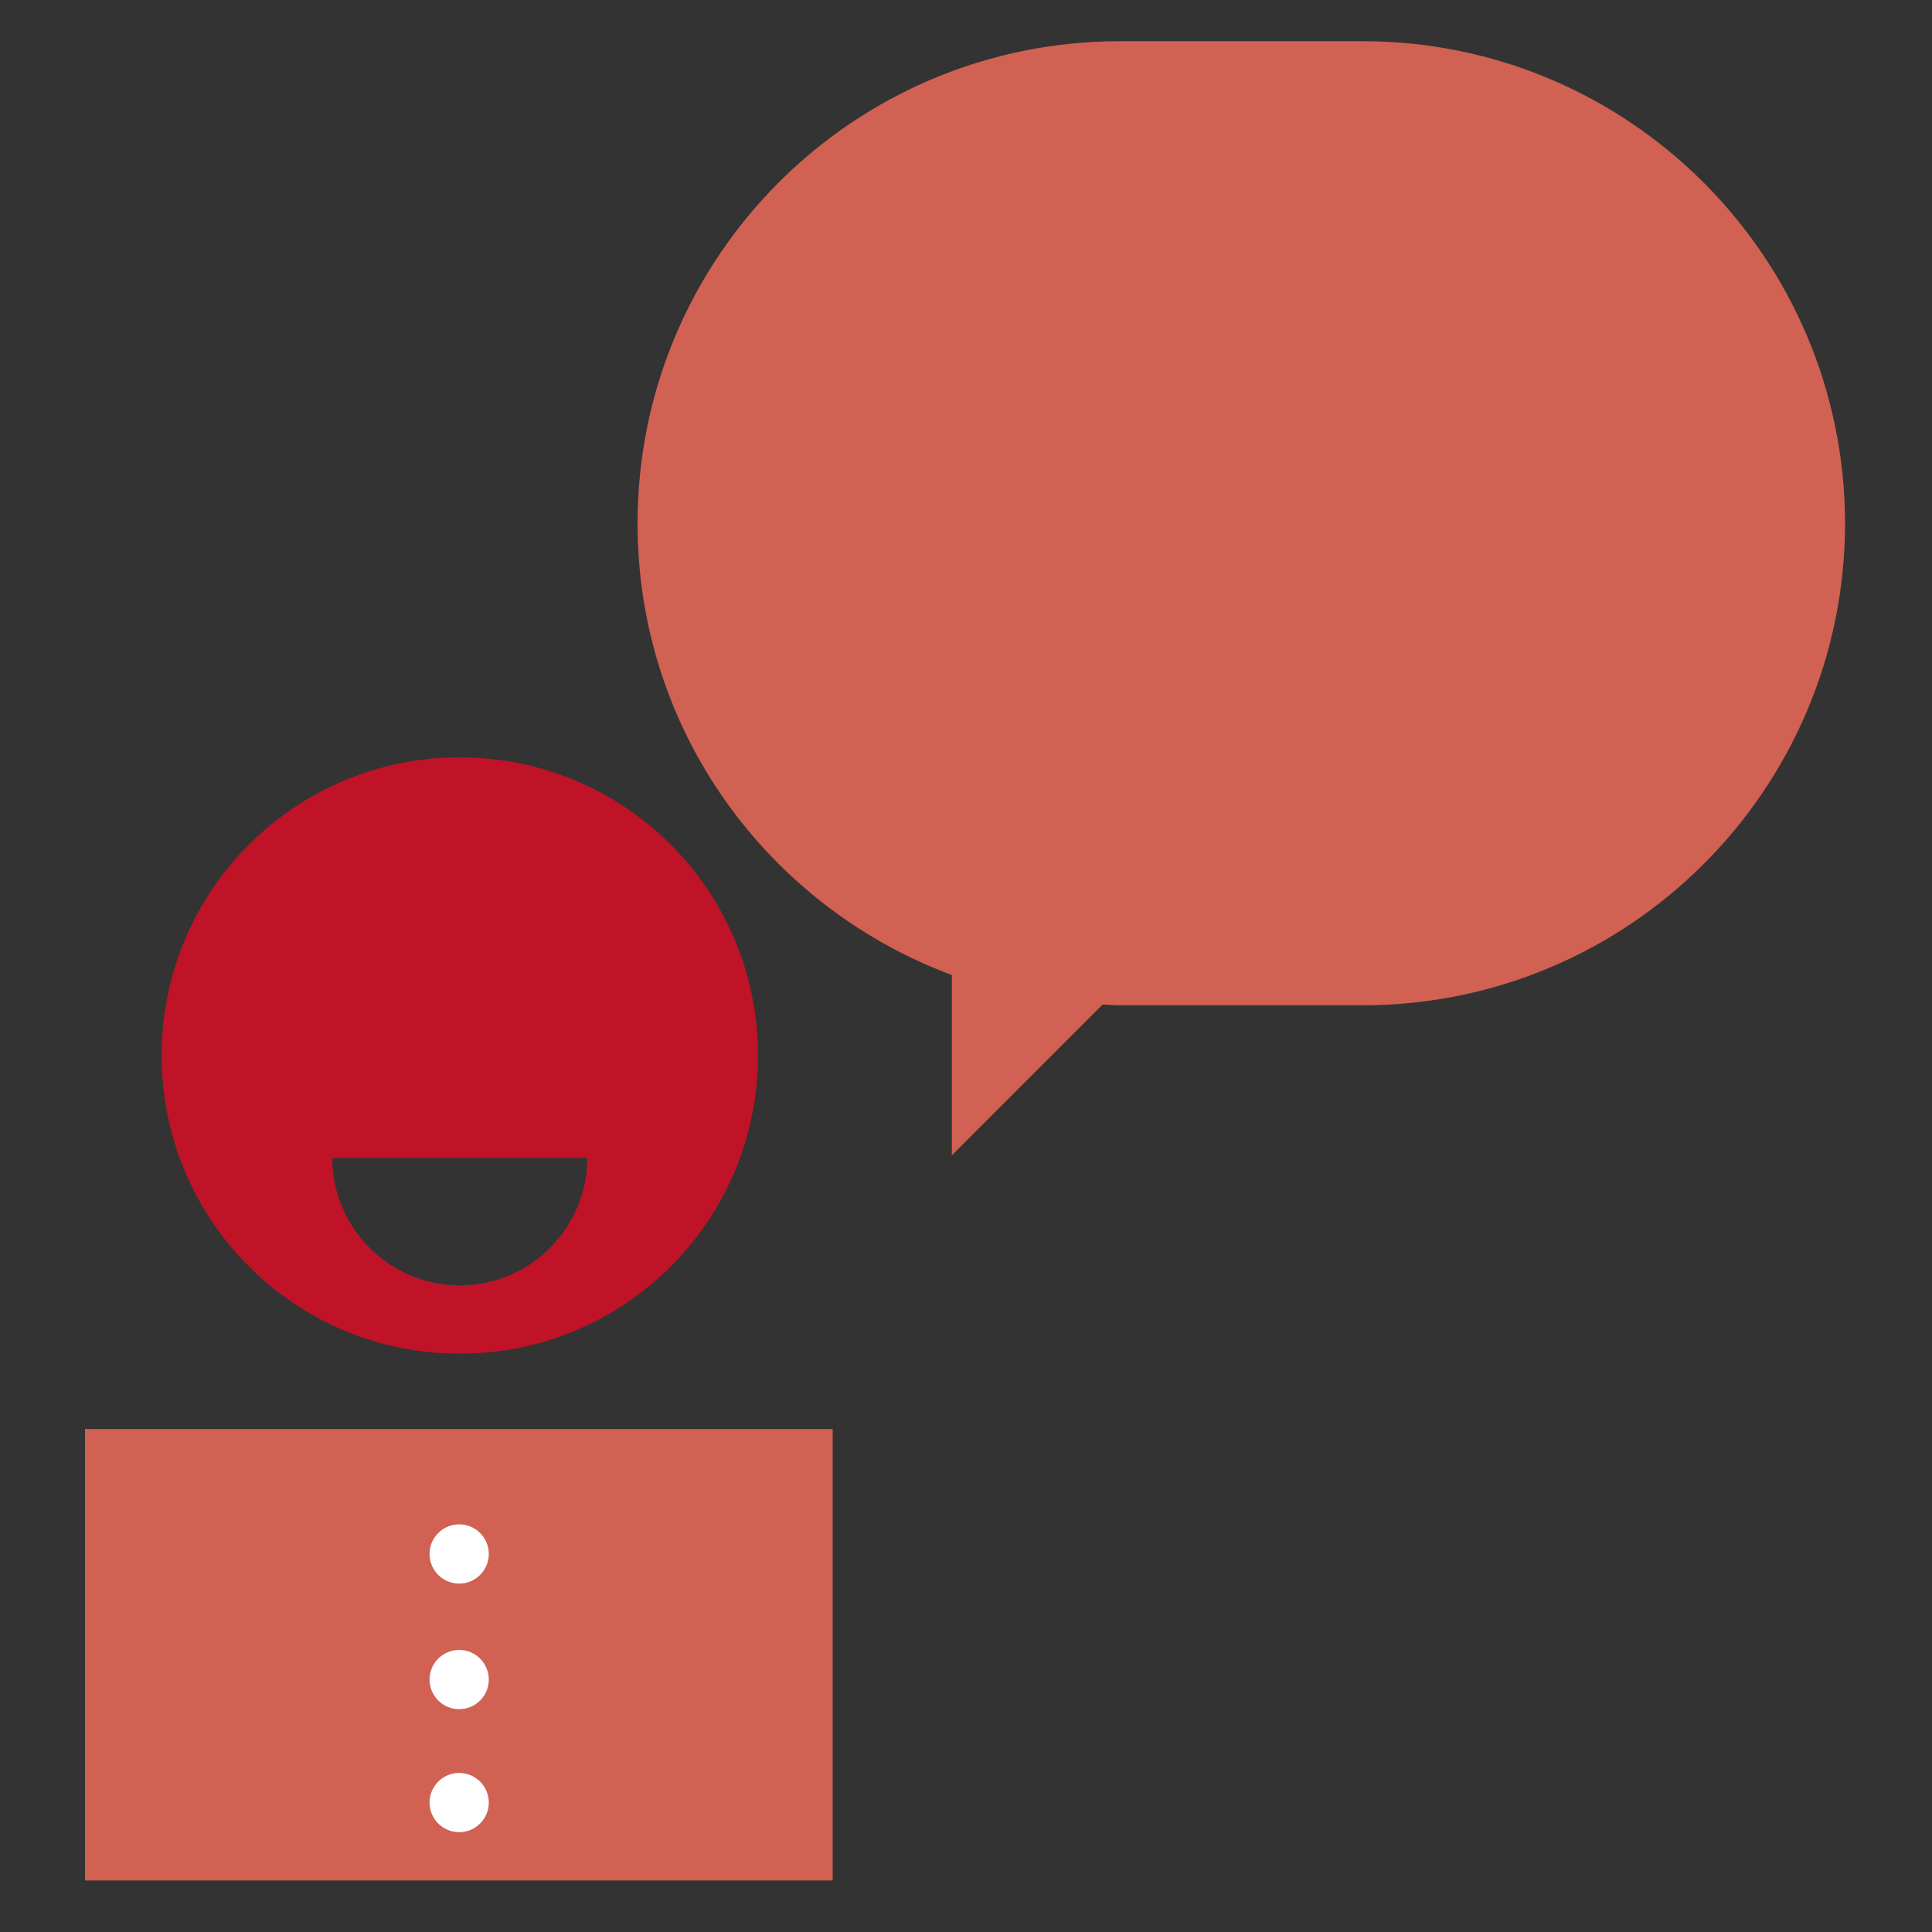 <?xml version="1.0" encoding="utf-8"?>
<!-- Generator: Adobe Illustrator 26.2.1, SVG Export Plug-In . SVG Version: 6.00 Build 0)  -->
<svg version="1.1" id="Layer_22" xmlns="http://www.w3.org/2000/svg" xmlns:xlink="http://www.w3.org/1999/xlink" x="0px" y="0px"
	 viewBox="0 0 300 300" style="enable-background:new 0 0 300 300;" xml:space="preserve">
<rect x="0" y="0" width="300" height="300" fill="#333333" stroke="none"/>
<style type="text/css">
	.st0{fill:#D16152;}
	.st1{fill:#C01327;}
	.st2{fill:#FFFFFF;}
</style>
<path class="st0" d="M211.6,6.4c-6.5,0-31.2,0-37.7,0C132.5,6.4,99,39.9,99,81.3c0,32.2,20.3,59.5,48.8,70.1v28l23.4-23.4
	c0.9,0,1.8,0.1,2.7,0.1c6.5,0,31.2,0,37.7,0c41.3,0,74.9-33.5,74.9-74.9C286.4,39.9,252.9,6.4,211.6,6.4z"/>
<rect x="13.2" y="221.9" class="st0" width="116.1" height="70.1"/>
<path class="st1" d="M71.4,117.6c-25.6,0-46.3,20.7-46.3,46.3c0,25.6,20.7,46.3,46.3,46.3c25.6,0,46.3-20.7,46.3-46.3
	C117.7,138.3,97,117.6,71.4,117.6z M71.4,199.6c-10.9,0-19.8-8.9-19.8-19.8h39.6C91.2,190.7,82.3,199.6,71.4,199.6z"/>
<g>
	<circle class="st2" cx="71.3" cy="241.3" r="4.6"/>
	<circle class="st2" cx="71.3" cy="260.8" r="4.6"/>
	<circle class="st2" cx="71.3" cy="279.9" r="4.6"/>
</g>
</svg>
